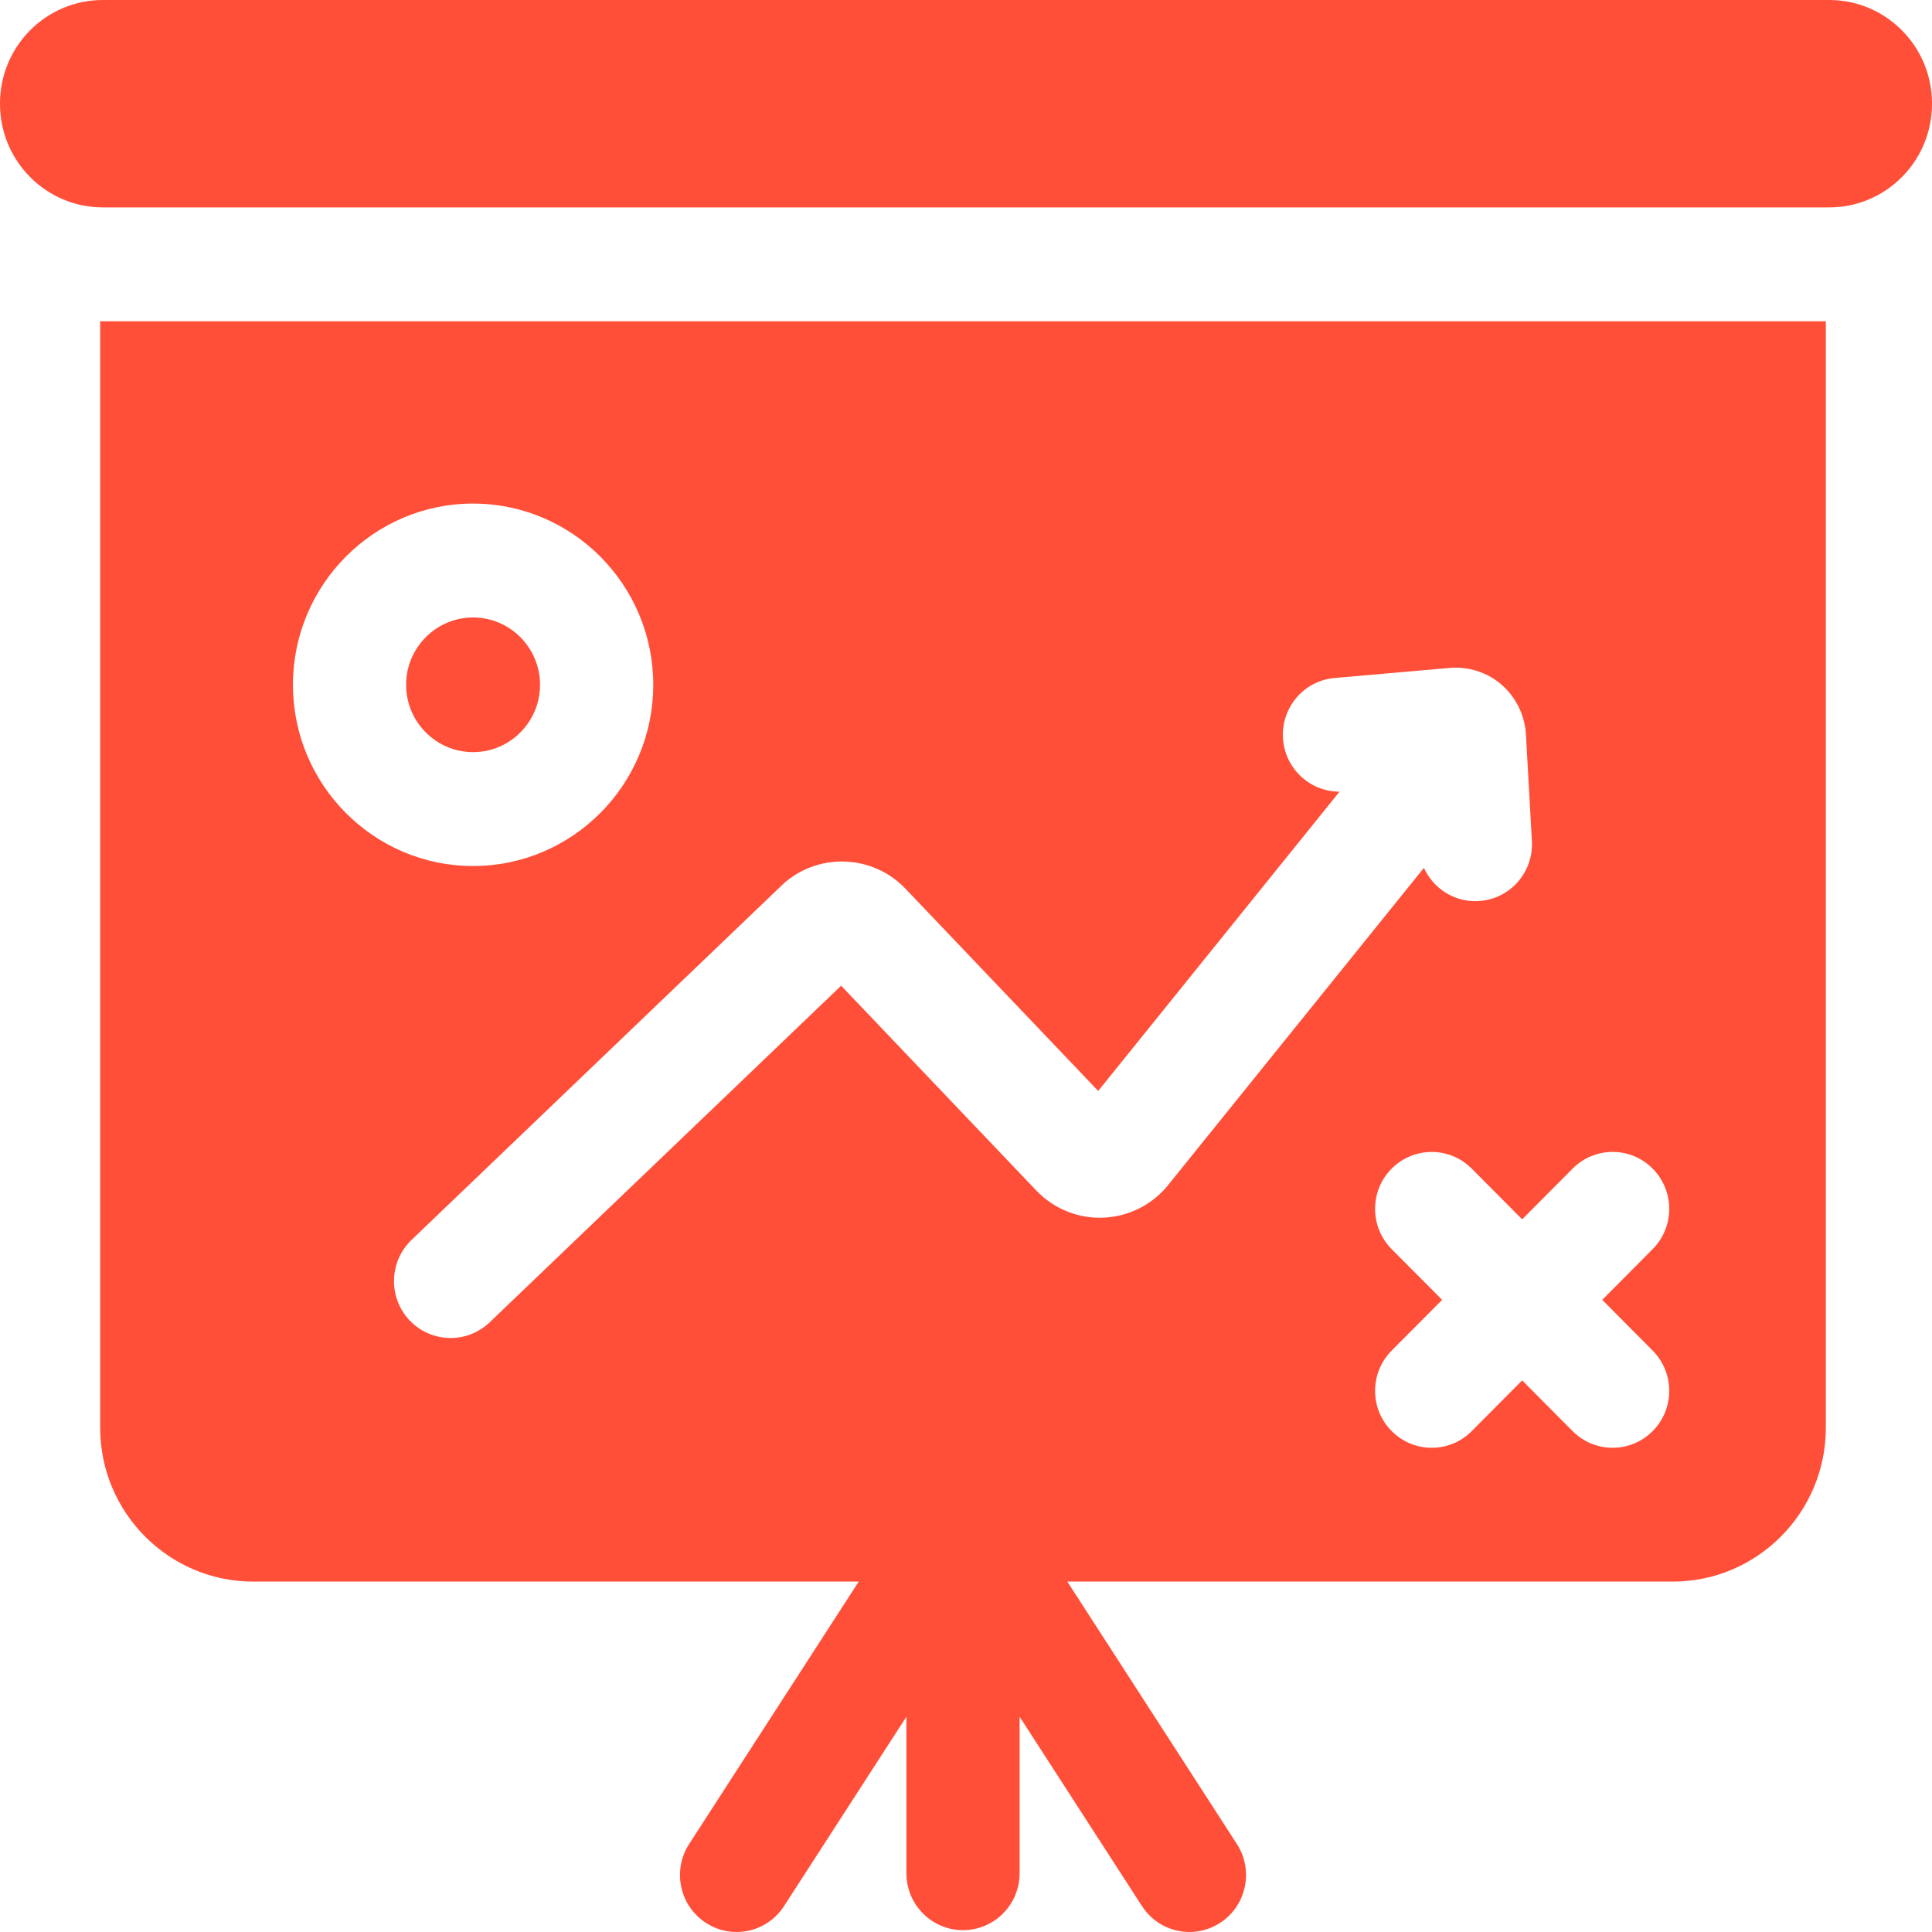 <svg width="40" height="40" viewBox="0 0 40 40" fill="none" xmlns="http://www.w3.org/2000/svg">
<path d="M9.795 15.572C10.559 15.572 11.181 14.947 11.181 14.178C11.181 13.41 10.559 12.784 9.795 12.784C9.03 12.784 8.408 13.41 8.408 14.178C8.408 14.947 9.03 15.572 9.795 15.572Z" fill="#FF4F38"/>
<path d="M2.074 29.561C2.074 31.317 3.495 32.745 5.241 32.745H17.779L14.268 38.178C13.915 38.724 14.069 39.454 14.612 39.809C14.809 39.938 15.03 40 15.249 40C15.633 40 16.009 39.811 16.233 39.463L18.766 35.543V38.783C18.766 39.434 19.291 39.962 19.938 39.962C20.585 39.962 21.11 39.434 21.11 38.783V35.543L23.643 39.463C23.996 40.009 24.722 40.164 25.264 39.809C25.807 39.454 25.961 38.724 25.608 38.178L22.098 32.745H34.634C36.381 32.745 37.802 31.316 37.802 29.561V6.652H2.074V29.561ZM34.216 24.195C34.674 24.655 34.674 25.402 34.216 25.862L33.173 26.912L34.216 27.962C34.674 28.423 34.674 29.169 34.216 29.629C33.988 29.859 33.688 29.975 33.388 29.975C33.088 29.975 32.788 29.859 32.559 29.63L31.515 28.579L30.47 29.63C30.242 29.859 29.942 29.975 29.642 29.975C29.342 29.975 29.042 29.859 28.813 29.629C28.355 29.169 28.356 28.423 28.813 27.962L29.858 26.912L28.813 25.862C28.356 25.402 28.355 24.655 28.813 24.195C29.271 23.735 30.013 23.735 30.47 24.195L31.515 25.245L32.559 24.195C33.017 23.734 33.76 23.734 34.216 24.195ZM16.26 18.262C16.994 17.646 18.086 17.705 18.747 18.4L22.737 22.587L27.734 16.39C27.131 16.392 26.618 15.928 26.565 15.313C26.509 14.665 26.987 14.093 27.631 14.037L30.015 13.829C30.405 13.794 30.798 13.922 31.093 14.18C31.388 14.438 31.57 14.81 31.593 15.204L31.716 17.412C31.753 18.062 31.259 18.619 30.613 18.655C30.59 18.657 30.568 18.658 30.545 18.658C30.077 18.658 29.666 18.378 29.481 17.968L24.219 24.493C23.899 24.913 23.416 25.173 22.889 25.208C22.35 25.244 21.827 25.039 21.454 24.647L17.415 20.408L10.138 27.377C9.911 27.594 9.619 27.702 9.33 27.702C9.02 27.702 8.711 27.579 8.48 27.337C8.034 26.864 8.053 26.118 8.522 25.67L16.231 18.287L16.26 18.262ZM9.795 10.426C11.852 10.426 13.525 12.11 13.525 14.178C13.525 16.247 11.852 17.93 9.795 17.93C7.738 17.93 6.065 16.247 6.065 14.178C6.065 12.11 7.738 10.426 9.795 10.426Z" fill="#FF4F38"/>
<path d="M37.871 0H2.13C0.953 0 0 0.959 0 2.142V2.151C0 3.334 0.953 4.294 2.13 4.294H37.871C39.047 4.294 40 3.334 40 2.151V2.142C40 0.959 39.047 0 37.871 0Z" fill="#FF4F38"/>
</svg>
